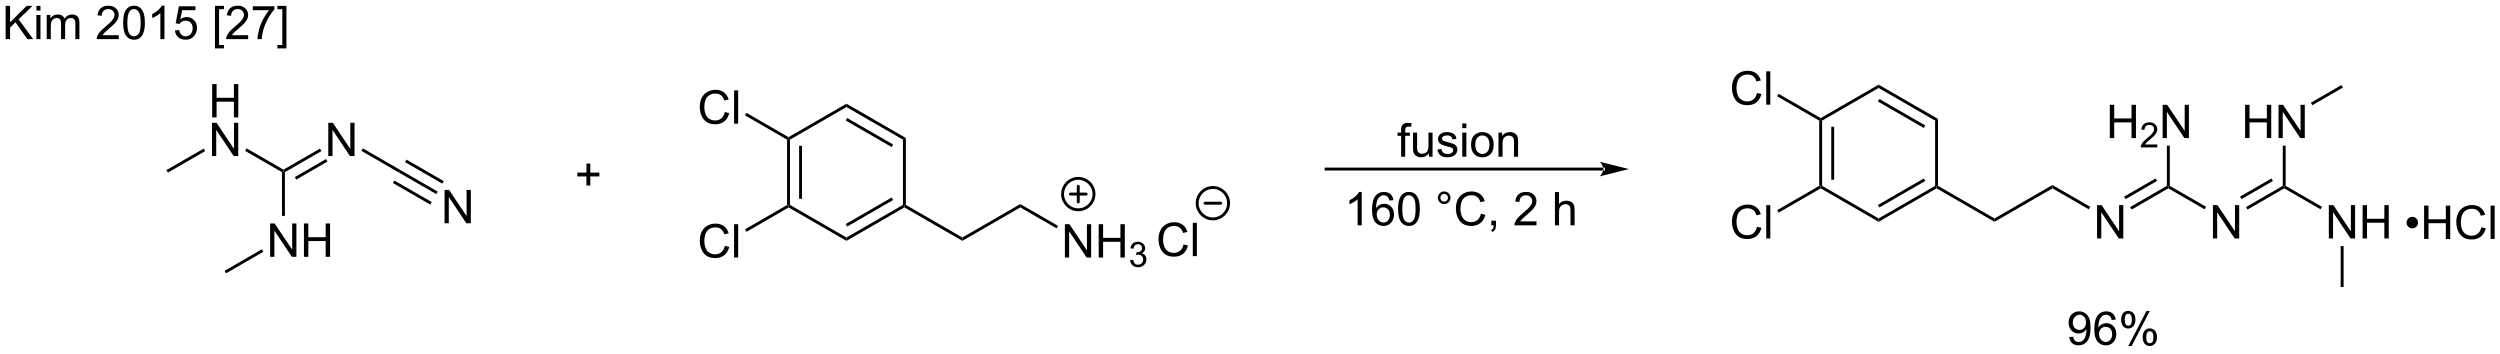 <?xml version="1.0" encoding="UTF-8"?>
<!DOCTYPE svg PUBLIC '-//W3C//DTD SVG 1.0//EN'
          'http://www.w3.org/TR/2001/REC-SVG-20010904/DTD/svg10.dtd'>
<svg stroke-dasharray="none" shape-rendering="auto" xmlns="http://www.w3.org/2000/svg" font-family="'Dialog'" text-rendering="auto" width="1024" fill-opacity="1" color-interpolation="auto" color-rendering="auto" preserveAspectRatio="xMidYMid meet" font-size="12px" viewBox="0 0 1024 145" fill="black" xmlns:xlink="http://www.w3.org/1999/xlink" stroke="black" image-rendering="auto" stroke-miterlimit="10" stroke-linecap="square" stroke-linejoin="miter" font-style="normal" stroke-width="1" height="145" stroke-dashoffset="0" font-weight="normal" stroke-opacity="1"
><!--Generated by the Batik Graphics2D SVG Generator--><defs id="genericDefs"
  /><g
  ><defs id="defs1"
    ><clipPath clipPathUnits="userSpaceOnUse" id="clipPath1"
      ><path d="M1.248 2.137 L443.306 2.137 L443.306 64.306 L1.248 64.306 L1.248 2.137 Z"
      /></clipPath
      ><clipPath clipPathUnits="userSpaceOnUse" id="clipPath2"
      ><path d="M-0.386 58.976 L-0.386 119.416 L429.38 119.416 L429.38 58.976 Z"
      /></clipPath
    ></defs
    ><g transform="scale(2.316,2.316) translate(-1.248,-2.137) matrix(1.029,0,0,1.029,1.646,-58.525)"
    ><path d="M134.897 94.185 L135.147 94.329 L135.147 94.618 L127.919 98.791 L127.669 98.358 Z" stroke="none" clip-path="url(#clipPath2)"
    /></g
    ><g transform="matrix(2.383,0,0,2.383,0.92,-140.521)"
    ><path d="M275.226 88.276 L275.226 88.276 L227.554 88.276 L227.304 88.276 L227.304 87.776 L227.554 87.776 L275.226 87.776 L275.476 87.776 L275.476 88.276 ZM279.601 88.026 L274.601 86.776 C274.601 86.776 275.226 87.479 275.226 88.026 C275.226 88.573 274.601 89.276 274.601 89.276 Z" stroke="none" clip-path="url(#clipPath2)"
    /></g
    ><g transform="matrix(2.383,0,0,2.383,0.92,-140.521)"
    ><path d="M240.447 85.913 L240.447 82.311 L239.827 82.311 L239.827 81.765 L240.447 81.765 L240.447 81.322 Q240.447 80.905 240.522 80.702 Q240.624 80.429 240.879 80.259 Q241.134 80.088 241.595 80.088 Q241.892 80.088 242.251 80.158 L242.147 80.772 Q241.929 80.733 241.733 80.733 Q241.413 80.733 241.28 80.871 Q241.147 81.007 241.147 81.382 L241.147 81.765 L241.955 81.765 L241.955 82.311 L241.147 82.311 L241.147 85.913 L240.447 85.913 ZM245.221 85.913 L245.221 85.304 Q244.737 86.007 243.904 86.007 Q243.537 86.007 243.219 85.866 Q242.901 85.725 242.745 85.512 Q242.591 85.298 242.529 84.991 Q242.487 84.783 242.487 84.335 L242.487 81.765 L243.19 81.765 L243.19 84.064 Q243.19 84.616 243.232 84.806 Q243.3 85.085 243.513 85.244 Q243.729 85.4 244.044 85.4 Q244.362 85.4 244.638 85.239 Q244.917 85.077 245.031 84.798 Q245.146 84.517 245.146 83.986 L245.146 81.765 L245.849 81.765 L245.849 85.913 L245.221 85.913 ZM246.671 84.673 L247.366 84.564 Q247.423 84.983 247.692 85.207 Q247.96 85.429 248.439 85.429 Q248.923 85.429 249.158 85.231 Q249.392 85.033 249.392 84.767 Q249.392 84.53 249.186 84.392 Q249.041 84.298 248.468 84.155 Q247.694 83.96 247.395 83.817 Q247.095 83.673 246.942 83.423 Q246.788 83.171 246.788 82.866 Q246.788 82.588 246.913 82.353 Q247.041 82.116 247.259 81.96 Q247.423 81.838 247.707 81.754 Q247.991 81.671 248.314 81.671 Q248.804 81.671 249.171 81.811 Q249.541 81.952 249.715 82.192 Q249.892 82.431 249.96 82.835 L249.272 82.929 Q249.225 82.608 248.999 82.429 Q248.775 82.249 248.366 82.249 Q247.882 82.249 247.673 82.41 Q247.468 82.569 247.468 82.783 Q247.468 82.921 247.554 83.03 Q247.639 83.142 247.822 83.218 Q247.929 83.257 248.444 83.397 Q249.189 83.595 249.483 83.723 Q249.78 83.85 249.947 84.093 Q250.116 84.335 250.116 84.694 Q250.116 85.046 249.91 85.356 Q249.705 85.666 249.317 85.838 Q248.931 86.007 248.444 86.007 Q247.634 86.007 247.21 85.671 Q246.788 85.335 246.671 84.673 ZM250.955 80.994 L250.955 80.186 L251.658 80.186 L251.658 80.994 L250.955 80.994 ZM250.955 85.913 L250.955 81.765 L251.658 81.765 L251.658 85.913 L250.955 85.913 ZM252.466 83.838 Q252.466 82.686 253.107 82.132 Q253.643 81.671 254.412 81.671 Q255.268 81.671 255.81 82.231 Q256.354 82.791 256.354 83.78 Q256.354 84.58 256.112 85.041 Q255.873 85.499 255.414 85.754 Q254.956 86.007 254.412 86.007 Q253.542 86.007 253.003 85.45 Q252.466 84.89 252.466 83.838 ZM253.19 83.838 Q253.19 84.634 253.537 85.033 Q253.886 85.429 254.412 85.429 Q254.935 85.429 255.281 85.03 Q255.63 84.632 255.63 83.814 Q255.63 83.046 255.281 82.65 Q254.933 82.251 254.412 82.251 Q253.886 82.251 253.537 82.647 Q253.19 83.041 253.19 83.838 ZM257.179 85.913 L257.179 81.765 L257.811 81.765 L257.811 82.353 Q258.267 81.671 259.132 81.671 Q259.507 81.671 259.819 81.806 Q260.134 81.939 260.291 82.158 Q260.447 82.376 260.509 82.679 Q260.548 82.874 260.548 83.361 L260.548 85.913 L259.845 85.913 L259.845 83.39 Q259.845 82.96 259.762 82.746 Q259.681 82.533 259.473 82.408 Q259.264 82.28 258.983 82.28 Q258.533 82.28 258.207 82.567 Q257.882 82.85 257.882 83.647 L257.882 85.913 L257.179 85.913 Z" stroke="none" clip-path="url(#clipPath2)"
    /></g
    ><g transform="matrix(2.383,0,0,2.383,0.92,-140.521)"
    ><path d="M233.673 97.703 L232.97 97.703 L232.97 93.222 Q232.715 93.464 232.304 93.706 Q231.892 93.948 231.564 94.071 L231.564 93.391 Q232.153 93.112 232.593 92.719 Q233.035 92.323 233.22 91.953 L233.673 91.953 L233.673 97.703 ZM239.123 93.378 L238.422 93.433 Q238.328 93.019 238.156 92.831 Q237.873 92.531 237.453 92.531 Q237.118 92.531 236.865 92.719 Q236.531 92.961 236.339 93.427 Q236.149 93.891 236.141 94.75 Q236.396 94.362 236.763 94.175 Q237.131 93.987 237.531 93.987 Q238.235 93.987 238.73 94.505 Q239.224 95.024 239.224 95.844 Q239.224 96.383 238.99 96.847 Q238.758 97.308 238.352 97.555 Q237.946 97.802 237.43 97.802 Q236.552 97.802 235.998 97.156 Q235.443 96.508 235.443 95.024 Q235.443 93.362 236.055 92.61 Q236.591 91.953 237.498 91.953 Q238.172 91.953 238.605 92.334 Q239.037 92.711 239.123 93.378 ZM236.25 95.847 Q236.25 96.211 236.404 96.544 Q236.56 96.875 236.836 97.05 Q237.115 97.222 237.42 97.222 Q237.865 97.222 238.185 96.862 Q238.506 96.503 238.506 95.886 Q238.506 95.292 238.188 94.951 Q237.873 94.61 237.391 94.61 Q236.914 94.61 236.581 94.951 Q236.25 95.292 236.25 95.847 ZM239.923 94.878 Q239.923 93.862 240.132 93.245 Q240.34 92.625 240.752 92.289 Q241.166 91.953 241.791 91.953 Q242.252 91.953 242.598 92.138 Q242.947 92.323 243.173 92.675 Q243.4 93.024 243.528 93.526 Q243.658 94.026 243.658 94.878 Q243.658 95.886 243.45 96.505 Q243.244 97.125 242.83 97.464 Q242.418 97.802 241.791 97.802 Q240.963 97.802 240.489 97.206 Q239.923 96.493 239.923 94.878 ZM240.645 94.878 Q240.645 96.289 240.976 96.755 Q241.306 97.222 241.791 97.222 Q242.275 97.222 242.603 96.753 Q242.934 96.284 242.934 94.878 Q242.934 93.464 242.603 93 Q242.275 92.534 241.783 92.534 Q241.298 92.534 241.009 92.946 Q240.645 93.469 240.645 94.878 ZM246.762 92.961 Q246.762 92.511 247.08 92.196 Q247.4 91.878 247.845 91.878 Q248.298 91.878 248.614 92.196 Q248.931 92.511 248.931 92.961 Q248.931 93.409 248.611 93.729 Q248.293 94.047 247.845 94.047 Q247.4 94.047 247.08 93.732 Q246.762 93.414 246.762 92.961 ZM247.189 92.961 Q247.189 93.235 247.382 93.427 Q247.575 93.62 247.848 93.62 Q248.119 93.62 248.311 93.427 Q248.504 93.235 248.504 92.961 Q248.504 92.688 248.311 92.495 Q248.119 92.3 247.848 92.3 Q247.575 92.3 247.382 92.495 Q247.189 92.688 247.189 92.961 ZM254.164 95.696 L254.922 95.886 Q254.685 96.821 254.065 97.313 Q253.446 97.802 252.552 97.802 Q251.625 97.802 251.045 97.425 Q250.466 97.047 250.162 96.334 Q249.86 95.618 249.86 94.797 Q249.86 93.901 250.201 93.237 Q250.545 92.571 251.175 92.224 Q251.805 91.878 252.563 91.878 Q253.422 91.878 254.008 92.315 Q254.594 92.753 254.826 93.547 L254.078 93.722 Q253.881 93.097 253.5 92.813 Q253.123 92.526 252.547 92.526 Q251.888 92.526 251.443 92.844 Q251 93.159 250.821 93.693 Q250.641 94.227 250.641 94.792 Q250.641 95.524 250.855 96.068 Q251.068 96.612 251.516 96.883 Q251.966 97.151 252.49 97.151 Q253.125 97.151 253.565 96.784 Q254.008 96.417 254.164 95.696 ZM255.95 97.703 L255.95 96.901 L256.752 96.901 L256.752 97.703 Q256.752 98.146 256.595 98.417 Q256.439 98.688 256.098 98.836 L255.903 98.537 Q256.127 98.438 256.231 98.248 Q256.337 98.06 256.348 97.703 L255.95 97.703 ZM263.713 97.026 L263.713 97.703 L259.926 97.703 Q259.918 97.448 260.009 97.214 Q260.153 96.828 260.47 96.453 Q260.791 96.078 261.392 95.586 Q262.325 94.821 262.653 94.373 Q262.981 93.925 262.981 93.526 Q262.981 93.11 262.681 92.823 Q262.384 92.534 261.903 92.534 Q261.395 92.534 261.09 92.839 Q260.786 93.144 260.783 93.683 L260.059 93.61 Q260.134 92.8 260.619 92.378 Q261.103 91.953 261.918 91.953 Q262.744 91.953 263.223 92.412 Q263.705 92.868 263.705 93.542 Q263.705 93.886 263.564 94.219 Q263.423 94.55 263.095 94.917 Q262.77 95.284 262.012 95.925 Q261.379 96.456 261.2 96.646 Q261.02 96.836 260.903 97.026 L263.713 97.026 ZM266.884 97.703 L266.884 91.977 L267.588 91.977 L267.588 94.031 Q268.08 93.461 268.83 93.461 Q269.291 93.461 269.629 93.644 Q269.97 93.823 270.116 94.144 Q270.262 94.464 270.262 95.073 L270.262 97.703 L269.559 97.703 L269.559 95.073 Q269.559 94.547 269.33 94.308 Q269.103 94.065 268.684 94.065 Q268.371 94.065 268.095 94.229 Q267.822 94.391 267.705 94.669 Q267.588 94.946 267.588 95.433 L267.588 97.703 L266.884 97.703 Z" stroke="none" clip-path="url(#clipPath2)"
    /></g
    ><g transform="matrix(2.383,0,0,2.383,0.92,-140.521)"
    ><path d="M355.28 116.907 L355.957 116.845 Q356.043 117.322 356.285 117.538 Q356.527 117.751 356.905 117.751 Q357.23 117.751 357.473 117.603 Q357.717 117.454 357.873 117.207 Q358.03 116.96 358.134 116.538 Q358.241 116.116 358.241 115.678 Q358.241 115.631 358.238 115.538 Q358.027 115.874 357.66 116.082 Q357.295 116.29 356.871 116.29 Q356.16 116.29 355.668 115.775 Q355.176 115.259 355.176 114.415 Q355.176 113.546 355.689 113.014 Q356.202 112.483 356.975 112.483 Q357.535 112.483 357.996 112.785 Q358.459 113.085 358.699 113.642 Q358.941 114.197 358.941 115.251 Q358.941 116.35 358.702 117.001 Q358.465 117.65 357.993 117.991 Q357.522 118.332 356.889 118.332 Q356.217 118.332 355.79 117.96 Q355.366 117.585 355.28 116.907 ZM358.16 114.381 Q358.16 113.775 357.837 113.421 Q357.514 113.064 357.061 113.064 Q356.592 113.064 356.243 113.447 Q355.897 113.829 355.897 114.439 Q355.897 114.986 356.228 115.329 Q356.558 115.671 357.043 115.671 Q357.53 115.671 357.845 115.329 Q358.16 114.986 358.16 114.381 ZM363.273 113.907 L362.573 113.962 Q362.479 113.548 362.307 113.361 Q362.023 113.061 361.604 113.061 Q361.268 113.061 361.015 113.249 Q360.682 113.491 360.489 113.957 Q360.299 114.421 360.291 115.28 Q360.547 114.892 360.914 114.704 Q361.281 114.517 361.682 114.517 Q362.385 114.517 362.88 115.035 Q363.375 115.553 363.375 116.374 Q363.375 116.913 363.14 117.376 Q362.909 117.837 362.502 118.085 Q362.096 118.332 361.581 118.332 Q360.703 118.332 360.148 117.686 Q359.594 117.038 359.594 115.553 Q359.594 113.892 360.206 113.139 Q360.742 112.483 361.648 112.483 Q362.323 112.483 362.755 112.863 Q363.187 113.241 363.273 113.907 ZM360.401 116.376 Q360.401 116.741 360.555 117.074 Q360.711 117.405 360.987 117.579 Q361.265 117.751 361.57 117.751 Q362.015 117.751 362.336 117.392 Q362.656 117.032 362.656 116.415 Q362.656 115.822 362.338 115.48 Q362.023 115.139 361.541 115.139 Q361.065 115.139 360.732 115.48 Q360.401 115.822 360.401 116.376 ZM364.207 113.881 Q364.207 113.267 364.514 112.837 Q364.824 112.407 365.41 112.407 Q365.949 112.407 366.301 112.793 Q366.655 113.178 366.655 113.923 Q366.655 114.65 366.298 115.043 Q365.941 115.436 365.418 115.436 Q364.897 115.436 364.551 115.051 Q364.207 114.663 364.207 113.881 ZM365.428 112.892 Q365.168 112.892 364.993 113.118 Q364.819 113.345 364.819 113.952 Q364.819 114.501 364.993 114.728 Q365.17 114.952 365.428 114.952 Q365.694 114.952 365.868 114.725 Q366.043 114.499 366.043 113.897 Q366.043 113.342 365.866 113.118 Q365.691 112.892 365.428 112.892 ZM365.433 118.444 L368.566 112.407 L369.137 112.407 L366.014 118.444 L365.433 118.444 ZM367.91 116.889 Q367.91 116.272 368.217 115.845 Q368.527 115.415 369.116 115.415 Q369.655 115.415 370.009 115.801 Q370.363 116.186 370.363 116.931 Q370.363 117.657 370.004 118.051 Q369.647 118.444 369.121 118.444 Q368.6 118.444 368.254 118.056 Q367.91 117.665 367.91 116.889 ZM369.137 115.9 Q368.871 115.9 368.696 116.126 Q368.522 116.353 368.522 116.96 Q368.522 117.506 368.696 117.733 Q368.873 117.96 369.131 117.96 Q369.402 117.96 369.574 117.733 Q369.748 117.506 369.748 116.905 Q369.748 116.35 369.571 116.126 Q369.397 115.9 369.137 115.9 Z" stroke="none" clip-path="url(#clipPath2)"
    /></g
    ><g transform="matrix(2.383,0,0,2.383,0.92,-140.521)"
    ><path d="M36.084 79.149 L36.084 73.422 L36.842 73.422 L36.842 75.774 L39.818 75.774 L39.818 73.422 L40.576 73.422 L40.576 79.149 L39.818 79.149 L39.818 76.448 L36.842 76.448 L36.842 79.149 L36.084 79.149 Z" stroke="none" clip-path="url(#clipPath2)"
    /></g
    ><g transform="matrix(2.383,0,0,2.383,0.92,-140.521)"
    ><path d="M36.053 85.799 L36.053 80.072 L36.831 80.072 L39.839 84.567 L39.839 80.072 L40.566 80.072 L40.566 85.799 L39.787 85.799 L36.779 81.299 L36.779 85.799 L36.053 85.799 Z" stroke="none" clip-path="url(#clipPath2)"
    /></g
    ><g transform="matrix(2.383,0,0,2.383,0.92,-140.521)"
    ><path d="M28.474 88.636 L28.224 88.203 L34.628 84.506 L34.878 84.939 Z" stroke="none" clip-path="url(#clipPath2)"
    /></g
    ><g transform="matrix(2.383,0,0,2.383,0.92,-140.521)"
    ><path d="M41.743 84.901 L41.993 84.468 L48.337 88.13 L48.337 88.419 L48.087 88.563 Z" stroke="none" clip-path="url(#clipPath2)"
    /></g
    ><g transform="matrix(2.383,0,0,2.383,0.92,-140.521)"
    ><path d="M56.041 85.799 L56.041 80.072 L56.819 80.072 L59.827 84.567 L59.827 80.072 L60.554 80.072 L60.554 85.799 L59.775 85.799 L56.767 81.299 L56.767 85.799 L56.041 85.799 Z" stroke="none" clip-path="url(#clipPath2)"
    /></g
    ><g transform="matrix(2.383,0,0,2.383,0.92,-140.521)"
    ><path d="M48.587 88.563 L48.337 88.419 L48.337 88.13 L54.616 84.506 L54.866 84.939 ZM50.539 89.835 L55.904 86.737 L55.654 86.305 L50.289 89.402 Z" stroke="none" clip-path="url(#clipPath2)"
    /></g
    ><g transform="matrix(2.383,0,0,2.383,0.92,-140.521)"
    ><path d="M46.047 103.109 L46.047 97.382 L46.825 97.382 L49.833 101.877 L49.833 97.382 L50.56 97.382 L50.56 103.109 L49.781 103.109 L46.773 98.609 L46.773 103.109 L46.047 103.109 ZM51.855 103.109 L51.855 97.382 L52.613 97.382 L52.613 99.734 L55.59 99.734 L55.59 97.382 L56.347 97.382 L56.347 103.109 L55.59 103.109 L55.59 100.409 L52.613 100.409 L52.613 103.109 L51.855 103.109 Z" stroke="none" clip-path="url(#clipPath2)"
    /></g
    ><g transform="matrix(2.383,0,0,2.383,0.92,-140.521)"
    ><path d="M48.087 88.563 L48.337 88.419 L48.587 88.563 L48.587 96.075 L48.087 96.075 Z" stroke="none" clip-path="url(#clipPath2)"
    /></g
    ><g transform="matrix(2.383,0,0,2.383,0.92,-140.521)"
    ><path d="M61.731 84.901 L61.981 84.468 L68.45 88.203 L68.2 88.636 Z" stroke="none" clip-path="url(#clipPath2)"
    /></g
    ><g transform="matrix(2.383,0,0,2.383,0.92,-140.521)"
    ><path d="M76.029 97.339 L76.029 91.612 L76.807 91.612 L79.815 96.107 L79.815 91.612 L80.542 91.612 L80.542 97.339 L79.763 97.339 L76.755 92.839 L76.755 97.339 L76.029 97.339 Z" stroke="none" clip-path="url(#clipPath2)"
    /></g
    ><g transform="matrix(2.383,0,0,2.383,0.92,-140.521)"
    ><path d="M68.2 88.636 L68.45 88.203 L74.854 91.9 L74.604 92.333 ZM69.239 86.837 L75.642 90.534 L75.892 90.101 L69.489 86.404 ZM67.162 90.434 L73.565 94.132 L73.815 93.698 L67.412 90.001 Z" stroke="none" clip-path="url(#clipPath2)"
    /></g
    ><g transform="matrix(2.383,0,0,2.383,0.92,-140.521)"
    ><path d="M0.586 65.698 L0.586 59.971 L1.344 59.971 L1.344 62.81 L4.188 59.971 L5.216 59.971 L2.812 62.291 L5.32 65.698 L4.32 65.698 L2.281 62.799 L1.344 63.713 L1.344 65.698 L0.586 65.698 ZM5.867 60.779 L5.867 59.971 L6.57 59.971 L6.57 60.779 L5.867 60.779 ZM5.867 65.698 L5.867 61.549 L6.57 61.549 L6.57 65.698 L5.867 65.698 ZM7.642 65.698 L7.642 61.549 L8.27 61.549 L8.27 62.13 Q8.465 61.825 8.788 61.641 Q9.113 61.456 9.527 61.456 Q9.988 61.456 10.283 61.648 Q10.579 61.838 10.699 62.182 Q11.191 61.456 11.98 61.456 Q12.598 61.456 12.928 61.797 Q13.262 62.138 13.262 62.849 L13.262 65.698 L12.564 65.698 L12.564 63.083 Q12.564 62.661 12.493 62.476 Q12.426 62.291 12.246 62.18 Q12.066 62.065 11.824 62.065 Q11.387 62.065 11.098 62.357 Q10.809 62.646 10.809 63.286 L10.809 65.698 L10.105 65.698 L10.105 63.002 Q10.105 62.534 9.934 62.299 Q9.762 62.065 9.371 62.065 Q9.074 62.065 8.822 62.221 Q8.572 62.377 8.457 62.68 Q8.345 62.979 8.345 63.544 L8.345 65.698 L7.642 65.698 ZM20.029 65.021 L20.029 65.698 L16.242 65.698 Q16.234 65.443 16.326 65.208 Q16.469 64.823 16.787 64.448 Q17.107 64.073 17.708 63.581 Q18.641 62.815 18.969 62.367 Q19.297 61.919 19.297 61.521 Q19.297 61.104 18.997 60.818 Q18.701 60.529 18.219 60.529 Q17.711 60.529 17.406 60.833 Q17.102 61.138 17.099 61.677 L16.375 61.604 Q16.451 60.794 16.935 60.372 Q17.419 59.948 18.234 59.948 Q19.06 59.948 19.539 60.406 Q20.021 60.862 20.021 61.536 Q20.021 61.88 19.88 62.213 Q19.74 62.544 19.412 62.911 Q19.086 63.279 18.328 63.919 Q17.695 64.45 17.516 64.641 Q17.336 64.831 17.219 65.021 L20.029 65.021 ZM20.783 62.872 Q20.783 61.857 20.991 61.239 Q21.199 60.62 21.611 60.284 Q22.025 59.948 22.65 59.948 Q23.111 59.948 23.457 60.133 Q23.806 60.318 24.033 60.669 Q24.259 61.018 24.387 61.521 Q24.517 62.021 24.517 62.872 Q24.517 63.88 24.309 64.5 Q24.103 65.12 23.689 65.458 Q23.277 65.797 22.65 65.797 Q21.822 65.797 21.348 65.2 Q20.783 64.487 20.783 62.872 ZM21.504 62.872 Q21.504 64.284 21.835 64.75 Q22.165 65.216 22.65 65.216 Q23.134 65.216 23.462 64.747 Q23.793 64.278 23.793 62.872 Q23.793 61.458 23.462 60.995 Q23.134 60.529 22.642 60.529 Q22.158 60.529 21.869 60.94 Q21.504 61.463 21.504 62.872 ZM27.88 65.698 L27.177 65.698 L27.177 61.216 Q26.922 61.458 26.51 61.7 Q26.099 61.943 25.771 62.065 L25.771 61.385 Q26.359 61.107 26.799 60.713 Q27.242 60.318 27.427 59.948 L27.88 59.948 L27.88 65.698 ZM29.681 64.198 L30.418 64.135 Q30.501 64.674 30.798 64.945 Q31.098 65.216 31.52 65.216 Q32.027 65.216 32.379 64.833 Q32.73 64.45 32.73 63.818 Q32.73 63.216 32.392 62.87 Q32.056 62.521 31.509 62.521 Q31.168 62.521 30.895 62.677 Q30.621 62.831 30.465 63.075 L29.806 62.989 L30.361 60.049 L33.207 60.049 L33.207 60.721 L30.923 60.721 L30.613 62.26 Q31.129 61.901 31.697 61.901 Q32.447 61.901 32.962 62.422 Q33.478 62.94 33.478 63.755 Q33.478 64.534 33.025 65.099 Q32.473 65.797 31.52 65.797 Q30.738 65.797 30.244 65.359 Q29.751 64.919 29.681 64.198 ZM36.564 67.289 L36.564 59.971 L38.113 59.971 L38.113 60.552 L37.267 60.552 L37.267 66.706 L38.113 66.706 L38.113 67.289 L36.564 67.289 ZM42.271 65.021 L42.271 65.698 L38.484 65.698 Q38.477 65.443 38.568 65.208 Q38.711 64.823 39.029 64.448 Q39.349 64.073 39.95 63.581 Q40.883 62.815 41.211 62.367 Q41.539 61.919 41.539 61.521 Q41.539 61.104 41.24 60.818 Q40.943 60.529 40.461 60.529 Q39.953 60.529 39.648 60.833 Q39.344 61.138 39.341 61.677 L38.617 61.604 Q38.693 60.794 39.177 60.372 Q39.661 59.948 40.477 59.948 Q41.302 59.948 41.781 60.406 Q42.263 60.862 42.263 61.536 Q42.263 61.88 42.122 62.213 Q41.982 62.544 41.654 62.911 Q41.328 63.279 40.57 63.919 Q39.938 64.45 39.758 64.641 Q39.578 64.831 39.461 65.021 L42.271 65.021 ZM43.072 60.721 L43.072 60.044 L46.777 60.044 L46.777 60.591 Q46.23 61.174 45.694 62.141 Q45.158 63.104 44.863 64.122 Q44.652 64.841 44.595 65.698 L43.871 65.698 Q43.884 65.021 44.137 64.065 Q44.392 63.107 44.866 62.219 Q45.34 61.331 45.876 60.721 L43.072 60.721 ZM48.844 67.289 L47.294 67.289 L47.294 66.706 L48.141 66.706 L48.141 60.552 L47.294 60.552 L47.294 59.971 L48.844 59.971 L48.844 67.289 Z" stroke="none" clip-path="url(#clipPath2)"
    /></g
    ><g transform="matrix(2.383,0,0,2.383,0.92,-140.521)"
    ><path d="M44.622 101.816 L44.872 102.249 L38.468 105.946 L38.218 105.513 Z" stroke="none" clip-path="url(#clipPath2)"
    /></g
    ><g transform="matrix(2.383,0,0,2.383,0.92,-140.521)"
    ><path d="M124.201 101.222 L124.959 101.412 Q124.722 102.347 124.103 102.839 Q123.483 103.328 122.589 103.328 Q121.662 103.328 121.082 102.951 Q120.504 102.573 120.199 101.86 Q119.897 101.144 119.897 100.323 Q119.897 99.427 120.238 98.763 Q120.582 98.097 121.212 97.75 Q121.842 97.404 122.6 97.404 Q123.459 97.404 124.045 97.841 Q124.631 98.279 124.863 99.073 L124.115 99.248 Q123.918 98.623 123.537 98.339 Q123.16 98.052 122.584 98.052 Q121.925 98.052 121.48 98.37 Q121.037 98.685 120.858 99.219 Q120.678 99.753 120.678 100.318 Q120.678 101.05 120.891 101.594 Q121.105 102.138 121.553 102.409 Q122.004 102.677 122.527 102.677 Q123.162 102.677 123.603 102.31 Q124.045 101.943 124.201 101.222 ZM125.789 103.229 L125.789 97.503 L126.492 97.503 L126.492 103.229 L125.789 103.229 Z" stroke="none" clip-path="url(#clipPath2)"
    /></g
    ><g transform="matrix(2.383,0,0,2.383,0.92,-140.521)"
    ><path d="M135.147 82.541 L135.147 82.829 L134.897 82.974 L127.669 78.801 L127.919 78.368 Z" stroke="none" clip-path="url(#clipPath2)"
    /></g
    ><g transform="matrix(2.383,0,0,2.383,0.92,-140.521)"
    ><path d="M124.201 78.222 L124.959 78.412 Q124.722 79.347 124.103 79.839 Q123.483 80.328 122.589 80.328 Q121.662 80.328 121.082 79.951 Q120.504 79.573 120.199 78.86 Q119.897 78.144 119.897 77.323 Q119.897 76.427 120.238 75.763 Q120.582 75.097 121.212 74.75 Q121.842 74.404 122.6 74.404 Q123.459 74.404 124.045 74.841 Q124.631 75.279 124.863 76.073 L124.115 76.248 Q123.918 75.623 123.537 75.339 Q123.16 75.052 122.584 75.052 Q121.925 75.052 121.48 75.37 Q121.037 75.685 120.858 76.219 Q120.678 76.753 120.678 77.318 Q120.678 78.05 120.891 78.594 Q121.105 79.138 121.553 79.409 Q122.004 79.677 122.527 79.677 Q123.162 79.677 123.603 79.31 Q124.045 78.943 124.201 78.222 ZM125.789 80.229 L125.789 74.503 L126.492 74.503 L126.492 80.229 L125.789 80.229 Z" stroke="none" clip-path="url(#clipPath2)"
    /></g
    ><g transform="matrix(2.383,0,0,2.383,0.92,-140.521)"
    ><path d="M154.816 82.974 L155.316 82.685 L155.316 94.185 L155.066 94.329 L154.816 94.185 Z" stroke="none" clip-path="url(#clipPath2)"
    /></g
    ><g transform="matrix(2.383,0,0,2.383,0.92,-140.521)"
    ><path d="M145.107 77.368 L145.107 76.791 L155.316 82.685 L154.816 82.974 ZM144.982 79.686 L152.871 84.241 L153.121 83.808 L145.232 79.253 Z" stroke="none" clip-path="url(#clipPath2)"
    /></g
    ><g transform="matrix(2.383,0,0,2.383,0.92,-140.521)"
    ><path d="M135.397 82.974 L135.147 82.829 L135.147 82.541 L145.107 76.791 L145.107 77.368 Z" stroke="none" clip-path="url(#clipPath2)"
    /></g
    ><g transform="matrix(2.383,0,0,2.383,0.92,-140.521)"
    ><path d="M135.397 94.185 L135.147 94.329 L134.897 94.185 L134.897 82.974 L135.147 82.829 L135.397 82.974 ZM137.467 93.134 L137.467 84.025 L136.967 84.025 L136.967 93.134 Z" stroke="none" clip-path="url(#clipPath2)"
    /></g
    ><g transform="matrix(2.383,0,0,2.383,0.92,-140.521)"
    ><path d="M145.107 99.791 L145.107 100.368 L135.147 94.618 L135.147 94.329 L135.397 94.185 Z" stroke="none" clip-path="url(#clipPath2)"
    /></g
    ><g transform="matrix(2.383,0,0,2.383,0.92,-140.521)"
    ><path d="M154.816 94.185 L155.066 94.329 L155.066 94.618 L145.107 100.368 L145.107 99.791 ZM152.871 92.918 L144.982 97.473 L145.232 97.906 L153.121 93.351 Z" stroke="none" clip-path="url(#clipPath2)"
    /></g
    ><g transform="matrix(2.383,0,0,2.383,0.92,-140.521)"
    ><path d="M165.025 99.791 L165.025 100.368 L155.066 94.618 L155.066 94.329 L155.316 94.185 Z" stroke="none" clip-path="url(#clipPath2)"
    /></g
    ><g transform="matrix(2.383,0,0,2.383,0.92,-140.521)"
    ><path d="M174.985 94.041 L174.985 94.618 L165.025 100.368 L165.025 99.791 Z" stroke="none" clip-path="url(#clipPath2)"
    /></g
    ><g transform="matrix(2.383,0,0,2.383,0.92,-140.521)"
    ><path d="M181.478 97.79 L181.228 98.223 L174.985 94.618 L174.985 94.041 Z" stroke="none" clip-path="url(#clipPath2)"
    /></g
    ><g transform="matrix(2.383,0,0,2.383,0.92,-140.521)"
    ><path d="M182.653 103.229 L182.653 97.503 L183.432 97.503 L186.44 101.998 L186.44 97.503 L187.166 97.503 L187.166 103.229 L186.388 103.229 L183.38 98.729 L183.38 103.229 L182.653 103.229 ZM188.462 103.229 L188.462 97.503 L189.22 97.503 L189.22 99.854 L192.196 99.854 L192.196 97.503 L192.954 97.503 L192.954 103.229 L192.196 103.229 L192.196 100.529 L189.22 100.529 L189.22 103.229 L188.462 103.229 Z" stroke="none" clip-path="url(#clipPath2)"
    /></g
    ><g transform="matrix(2.383,0,0,2.383,0.92,-140.521)"
    ><path d="M193.85 103.695 L194.378 103.624 Q194.47 104.073 194.686 104.271 Q194.905 104.468 195.22 104.468 Q195.591 104.468 195.846 104.21 Q196.104 103.952 196.104 103.572 Q196.104 103.208 195.866 102.974 Q195.63 102.738 195.263 102.738 Q195.114 102.738 194.892 102.796 L194.95 102.333 Q195.003 102.339 195.034 102.339 Q195.372 102.339 195.642 102.163 Q195.911 101.988 195.911 101.62 Q195.911 101.331 195.714 101.142 Q195.518 100.951 195.208 100.951 Q194.899 100.951 194.694 101.144 Q194.489 101.337 194.43 101.724 L193.903 101.63 Q194.001 101.099 194.343 100.808 Q194.686 100.517 195.196 100.517 Q195.548 100.517 195.843 100.667 Q196.139 100.818 196.296 101.079 Q196.452 101.339 196.452 101.632 Q196.452 101.911 196.302 102.14 Q196.153 102.368 195.86 102.503 Q196.241 102.591 196.452 102.868 Q196.663 103.144 196.663 103.56 Q196.663 104.122 196.253 104.515 Q195.843 104.906 195.216 104.906 Q194.651 104.906 194.276 104.57 Q193.903 104.232 193.85 103.695 Z" stroke="none" clip-path="url(#clipPath2)"
    /></g
    ><g transform="matrix(2.383,0,0,2.383,0.92,-140.521)"
    ><path d="M100.414 90.863 L100.414 89.293 L98.854 89.293 L98.854 88.637 L100.414 88.637 L100.414 87.08 L101.078 87.08 L101.078 88.637 L102.635 88.637 L102.635 89.293 L101.078 89.293 L101.078 90.863 L100.414 90.863 Z" stroke="none" clip-path="url(#clipPath2)"
    /></g
    ><g stroke-width="0.5" transform="matrix(2.383,0,0,2.383,0.92,-140.521)" stroke-linejoin="round" stroke-linecap="round"
    ><path fill="none" d="M184.952 95.026 C183.461 95.026 182.252 93.817 182.252 92.326 C182.252 90.835 183.461 89.626 184.952 89.626 C186.444 89.626 187.653 90.835 187.653 92.326 C187.653 93.817 186.444 95.026 184.952 95.026 M183.602 92.326 L186.303 92.326 M184.952 90.976 L184.952 93.676" clip-path="url(#clipPath2)"
    /></g
    ><g transform="matrix(2.383,0,0,2.383,0.92,-140.521)"
    ><path d="M203.05 100.982 L203.808 101.172 Q203.571 102.107 202.951 102.599 Q202.331 103.089 201.438 103.089 Q200.511 103.089 199.93 102.711 Q199.352 102.334 199.047 101.62 Q198.745 100.904 198.745 100.084 Q198.745 99.188 199.086 98.524 Q199.43 97.857 200.06 97.511 Q200.69 97.164 201.448 97.164 Q202.308 97.164 202.893 97.602 Q203.479 98.039 203.711 98.834 L202.964 99.008 Q202.766 98.383 202.386 98.099 Q202.008 97.813 201.433 97.813 Q200.774 97.813 200.328 98.13 Q199.886 98.446 199.706 98.98 Q199.526 99.513 199.526 100.078 Q199.526 100.81 199.74 101.355 Q199.953 101.899 200.401 102.17 Q200.852 102.438 201.375 102.438 Q202.011 102.438 202.451 102.071 Q202.893 101.703 203.05 100.982 ZM204.637 102.99 L204.637 97.263 L205.34 97.263 L205.34 102.99 L204.637 102.99 Z" stroke="none" clip-path="url(#clipPath2)"
    /></g
    ><g stroke-width="0.5" transform="matrix(2.383,0,0,2.383,0.92,-140.521)" stroke-linejoin="round" stroke-linecap="round"
    ><path fill="none" d="M208.089 96.594 C206.598 96.594 205.389 95.385 205.389 93.894 C205.389 92.402 206.598 91.194 208.089 91.194 C209.58 91.194 210.789 92.402 210.789 93.894 C210.789 95.385 209.58 96.594 208.089 96.594 M206.739 93.894 L209.439 93.894" clip-path="url(#clipPath2)"
    /></g
    ><g transform="matrix(2.383,0,0,2.383,0.92,-140.521)"
    ><path d="M312.309 90.911 L312.559 91.055 L312.559 91.344 L305.331 95.517 L305.081 95.084 Z" stroke="none" clip-path="url(#clipPath2)"
    /></g
    ><g transform="matrix(2.383,0,0,2.383,0.92,-140.521)"
    ><path d="M301.613 97.947 L302.371 98.137 Q302.134 99.072 301.514 99.564 Q300.894 100.054 300.001 100.054 Q299.074 100.054 298.493 99.677 Q297.915 99.299 297.61 98.585 Q297.308 97.869 297.308 97.049 Q297.308 96.153 297.649 95.489 Q297.993 94.822 298.623 94.476 Q299.253 94.13 300.011 94.13 Q300.871 94.13 301.457 94.567 Q302.043 95.005 302.274 95.799 L301.527 95.973 Q301.329 95.348 300.949 95.064 Q300.571 94.778 299.996 94.778 Q299.337 94.778 298.892 95.096 Q298.449 95.411 298.269 95.945 Q298.089 96.478 298.089 97.044 Q298.089 97.775 298.303 98.32 Q298.517 98.864 298.964 99.135 Q299.415 99.403 299.938 99.403 Q300.574 99.403 301.014 99.036 Q301.457 98.669 301.613 97.947 ZM303.2 99.955 L303.2 94.228 L303.903 94.228 L303.903 99.955 L303.2 99.955 Z" stroke="none" clip-path="url(#clipPath2)"
    /></g
    ><g transform="matrix(2.383,0,0,2.383,0.92,-140.521)"
    ><path d="M312.559 79.266 L312.559 79.555 L312.309 79.7 L305.081 75.526 L305.331 75.093 Z" stroke="none" clip-path="url(#clipPath2)"
    /></g
    ><g transform="matrix(2.383,0,0,2.383,0.92,-140.521)"
    ><path d="M301.613 74.947 L302.371 75.137 Q302.134 76.072 301.514 76.564 Q300.894 77.054 300.001 77.054 Q299.074 77.054 298.493 76.677 Q297.915 76.299 297.61 75.585 Q297.308 74.869 297.308 74.049 Q297.308 73.153 297.649 72.489 Q297.993 71.822 298.623 71.476 Q299.253 71.13 300.011 71.13 Q300.871 71.13 301.457 71.567 Q302.043 72.005 302.274 72.799 L301.527 72.973 Q301.329 72.348 300.949 72.064 Q300.571 71.778 299.996 71.778 Q299.337 71.778 298.892 72.096 Q298.449 72.411 298.269 72.945 Q298.089 73.478 298.089 74.044 Q298.089 74.775 298.303 75.32 Q298.517 75.864 298.964 76.135 Q299.415 76.403 299.938 76.403 Q300.574 76.403 301.014 76.036 Q301.457 75.669 301.613 74.947 ZM303.2 76.955 L303.2 71.228 L303.903 71.228 L303.903 76.955 L303.2 76.955 Z" stroke="none" clip-path="url(#clipPath2)"
    /></g
    ><g transform="matrix(2.383,0,0,2.383,0.92,-140.521)"
    ><path d="M332.227 79.7 L332.727 79.411 L332.727 90.911 L332.477 91.055 L332.227 90.911 Z" stroke="none" clip-path="url(#clipPath2)"
    /></g
    ><g transform="matrix(2.383,0,0,2.383,0.92,-140.521)"
    ><path d="M322.518 74.094 L322.518 73.516 L332.727 79.411 L332.227 79.7 ZM322.393 76.412 L330.282 80.967 L330.532 80.534 L322.643 75.979 Z" stroke="none" clip-path="url(#clipPath2)"
    /></g
    ><g transform="matrix(2.383,0,0,2.383,0.92,-140.521)"
    ><path d="M312.809 79.7 L312.559 79.555 L312.559 79.266 L322.518 73.516 L322.518 74.094 Z" stroke="none" clip-path="url(#clipPath2)"
    /></g
    ><g transform="matrix(2.383,0,0,2.383,0.92,-140.521)"
    ><path d="M312.809 90.911 L312.559 91.055 L312.309 90.911 L312.309 79.7 L312.559 79.555 L312.809 79.7 ZM314.879 89.86 L314.879 80.75 L314.379 80.75 L314.379 89.86 Z" stroke="none" clip-path="url(#clipPath2)"
    /></g
    ><g transform="matrix(2.383,0,0,2.383,0.92,-140.521)"
    ><path d="M322.518 96.516 L322.518 97.094 L312.559 91.344 L312.559 91.055 L312.809 90.911 Z" stroke="none" clip-path="url(#clipPath2)"
    /></g
    ><g transform="matrix(2.383,0,0,2.383,0.92,-140.521)"
    ><path d="M332.227 90.911 L332.477 91.055 L332.477 91.344 L322.518 97.094 L322.518 96.516 ZM330.282 89.644 L322.393 94.198 L322.643 94.631 L330.532 90.076 Z" stroke="none" clip-path="url(#clipPath2)"
    /></g
    ><g transform="matrix(2.383,0,0,2.383,0.92,-140.521)"
    ><path d="M342.437 96.516 L342.437 97.094 L332.477 91.344 L332.477 91.055 L332.727 90.911 Z" stroke="none" clip-path="url(#clipPath2)"
    /></g
    ><g transform="matrix(2.383,0,0,2.383,0.92,-140.521)"
    ><path d="M352.396 90.766 L352.396 91.344 L342.437 97.094 L342.437 96.516 Z" stroke="none" clip-path="url(#clipPath2)"
    /></g
    ><g transform="matrix(2.383,0,0,2.383,0.92,-140.521)"
    ><path d="M358.89 94.516 L358.64 94.949 L352.396 91.344 L352.396 90.766 Z" stroke="none" clip-path="url(#clipPath2)"
    /></g
    ><g transform="matrix(2.383,0,0,2.383,0.92,-140.521)"
    ><path d="M360.065 99.955 L360.065 94.228 L360.843 94.228 L363.851 98.723 L363.851 94.228 L364.578 94.228 L364.578 99.955 L363.799 99.955 L360.791 95.455 L360.791 99.955 L360.065 99.955 Z" stroke="none" clip-path="url(#clipPath2)"
    /></g
    ><g transform="matrix(2.383,0,0,2.383,0.92,-140.521)"
    ><path d="M366.005 94.987 L365.755 94.553 L372.065 90.911 L372.315 91.055 L372.315 91.344 ZM364.97 93.194 L370.37 90.076 L370.12 89.644 L364.72 92.761 Z" stroke="none" clip-path="url(#clipPath2)"
    /></g
    ><g transform="matrix(2.383,0,0,2.383,0.92,-140.521)"
    ><path d="M379.983 99.955 L379.983 94.228 L380.762 94.228 L383.77 98.723 L383.77 94.228 L384.496 94.228 L384.496 99.955 L383.718 99.955 L380.71 95.455 L380.71 99.955 L379.983 99.955 Z" stroke="none" clip-path="url(#clipPath2)"
    /></g
    ><g transform="matrix(2.383,0,0,2.383,0.92,-140.521)"
    ><path d="M372.315 91.344 L372.315 91.055 L372.565 90.911 L378.808 94.516 L378.558 94.949 Z" stroke="none" clip-path="url(#clipPath2)"
    /></g
    ><g transform="matrix(2.383,0,0,2.383,0.92,-140.521)"
    ><path d="M362.257 82.705 L362.257 76.978 L363.014 76.978 L363.014 79.33 L365.991 79.33 L365.991 76.978 L366.749 76.978 L366.749 82.705 L365.991 82.705 L365.991 80.005 L363.014 80.005 L363.014 82.705 L362.257 82.705 Z" stroke="none" clip-path="url(#clipPath2)"
    /></g
    ><g transform="matrix(2.383,0,0,2.383,0.92,-140.521)"
    ><path d="M370.415 83.797 L370.415 84.305 L367.575 84.305 Q367.569 84.114 367.637 83.938 Q367.745 83.649 367.983 83.368 Q368.223 83.086 368.675 82.717 Q369.374 82.143 369.62 81.807 Q369.866 81.471 369.866 81.172 Q369.866 80.86 369.641 80.645 Q369.419 80.428 369.057 80.428 Q368.676 80.428 368.448 80.657 Q368.219 80.885 368.217 81.29 L367.675 81.235 Q367.731 80.627 368.094 80.311 Q368.458 79.993 369.069 79.993 Q369.688 79.993 370.048 80.336 Q370.409 80.678 370.409 81.184 Q370.409 81.442 370.303 81.692 Q370.198 81.94 369.952 82.215 Q369.708 82.491 369.139 82.971 Q368.665 83.37 368.53 83.512 Q368.395 83.655 368.307 83.797 L370.415 83.797 Z" stroke="none" clip-path="url(#clipPath2)"
    /></g
    ><g transform="matrix(2.383,0,0,2.383,0.92,-140.521)"
    ><path d="M371.34 82.705 L371.34 76.978 L372.118 76.978 L375.126 81.473 L375.126 76.978 L375.853 76.978 L375.853 82.705 L375.074 82.705 L372.066 78.205 L372.066 82.705 L371.34 82.705 Z" stroke="none" clip-path="url(#clipPath2)"
    /></g
    ><g transform="matrix(2.383,0,0,2.383,0.92,-140.521)"
    ><path d="M372.565 90.911 L372.315 91.055 L372.065 90.911 L372.065 84.005 L372.565 84.005 Z" stroke="none" clip-path="url(#clipPath2)"
    /></g
    ><g transform="matrix(2.383,0,0,2.383,0.92,-140.521)"
    ><path d="M385.924 94.987 L385.674 94.553 L391.983 90.911 L392.233 91.055 L392.233 91.344 ZM384.889 93.194 L390.288 90.076 L390.038 89.644 L384.639 92.761 Z" stroke="none" clip-path="url(#clipPath2)"
    /></g
    ><g transform="matrix(2.383,0,0,2.383,0.92,-140.521)"
    ><path d="M399.902 99.955 L399.902 94.228 L400.68 94.228 L403.688 98.723 L403.688 94.228 L404.415 94.228 L404.415 99.955 L403.636 99.955 L400.628 95.455 L400.628 99.955 L399.902 99.955 ZM405.711 99.955 L405.711 94.228 L406.468 94.228 L406.468 96.58 L409.445 96.58 L409.445 94.228 L410.203 94.228 L410.203 99.955 L409.445 99.955 L409.445 97.255 L406.468 97.255 L406.468 99.955 L405.711 99.955 Z" stroke="none" clip-path="url(#clipPath2)"
    /></g
    ><g transform="matrix(2.383,0,0,2.383,0.92,-140.521)"
    ><path d="M392.233 91.344 L392.233 91.055 L392.483 90.911 L398.727 94.516 L398.477 94.949 Z" stroke="none" clip-path="url(#clipPath2)"
    /></g
    ><g transform="matrix(2.383,0,0,2.383,0.92,-140.521)"
    ><path d="M385.512 82.705 L385.512 76.978 L386.27 76.978 L386.27 79.33 L389.247 79.33 L389.247 76.978 L390.004 76.978 L390.004 82.705 L389.247 82.705 L389.247 80.005 L386.27 80.005 L386.27 82.705 L385.512 82.705 ZM391.258 82.705 L391.258 76.978 L392.037 76.978 L395.045 81.473 L395.045 76.978 L395.771 76.978 L395.771 82.705 L394.993 82.705 L391.985 78.205 L391.985 82.705 L391.258 82.705 Z" stroke="none" clip-path="url(#clipPath2)"
    /></g
    ><g transform="matrix(2.383,0,0,2.383,0.92,-140.521)"
    ><path d="M392.483 90.911 L392.233 91.055 L391.983 90.911 L391.983 84.005 L392.483 84.005 Z" stroke="none" clip-path="url(#clipPath2)"
    /></g
    ><g transform="matrix(2.383,0,0,2.383,0.92,-140.521)"
    ><path d="M397.065 77.054 L396.815 76.621 L402.067 73.589 L402.317 74.022 Z" stroke="none" clip-path="url(#clipPath2)"
    /></g
    ><g transform="matrix(2.383,0,0,2.383,0.92,-140.521)"
    ><path d="M401.942 101.255 L402.442 101.255 L402.442 108.305 L401.942 108.305 Z" stroke="none" clip-path="url(#clipPath2)"
    /></g
    ><g transform="matrix(2.383,0,0,2.383,0.92,-140.521)"
    ><path d="M413.263 97.23 Q413.263 96.819 413.552 96.53 Q413.844 96.241 414.25 96.241 Q414.662 96.241 414.951 96.53 Q415.243 96.819 415.243 97.23 Q415.243 97.639 414.951 97.931 Q414.662 98.222 414.25 98.222 Q413.844 98.222 413.552 97.931 Q413.263 97.639 413.263 97.23 ZM416.278 100.035 L416.278 94.308 L417.035 94.308 L417.035 96.66 L420.012 96.66 L420.012 94.308 L420.77 94.308 L420.77 100.035 L420.012 100.035 L420.012 97.335 L417.035 97.335 L417.035 100.035 L416.278 100.035 ZM426.118 98.027 L426.875 98.217 Q426.638 99.152 426.019 99.644 Q425.399 100.134 424.505 100.134 Q423.578 100.134 422.998 99.756 Q422.42 99.379 422.115 98.665 Q421.813 97.949 421.813 97.129 Q421.813 96.233 422.154 95.569 Q422.498 94.902 423.128 94.556 Q423.758 94.21 424.516 94.21 Q425.375 94.21 425.961 94.647 Q426.547 95.085 426.779 95.879 L426.031 96.053 Q425.834 95.428 425.453 95.144 Q425.076 94.858 424.5 94.858 Q423.841 94.858 423.396 95.176 Q422.953 95.491 422.774 96.025 Q422.594 96.558 422.594 97.124 Q422.594 97.855 422.808 98.4 Q423.021 98.944 423.469 99.215 Q423.92 99.483 424.443 99.483 Q425.078 99.483 425.519 99.116 Q425.961 98.749 426.118 98.027 ZM427.705 100.035 L427.705 94.308 L428.408 94.308 L428.408 100.035 L427.705 100.035 Z" stroke="none" clip-path="url(#clipPath2)"
    /></g
  ></g
></svg
>
